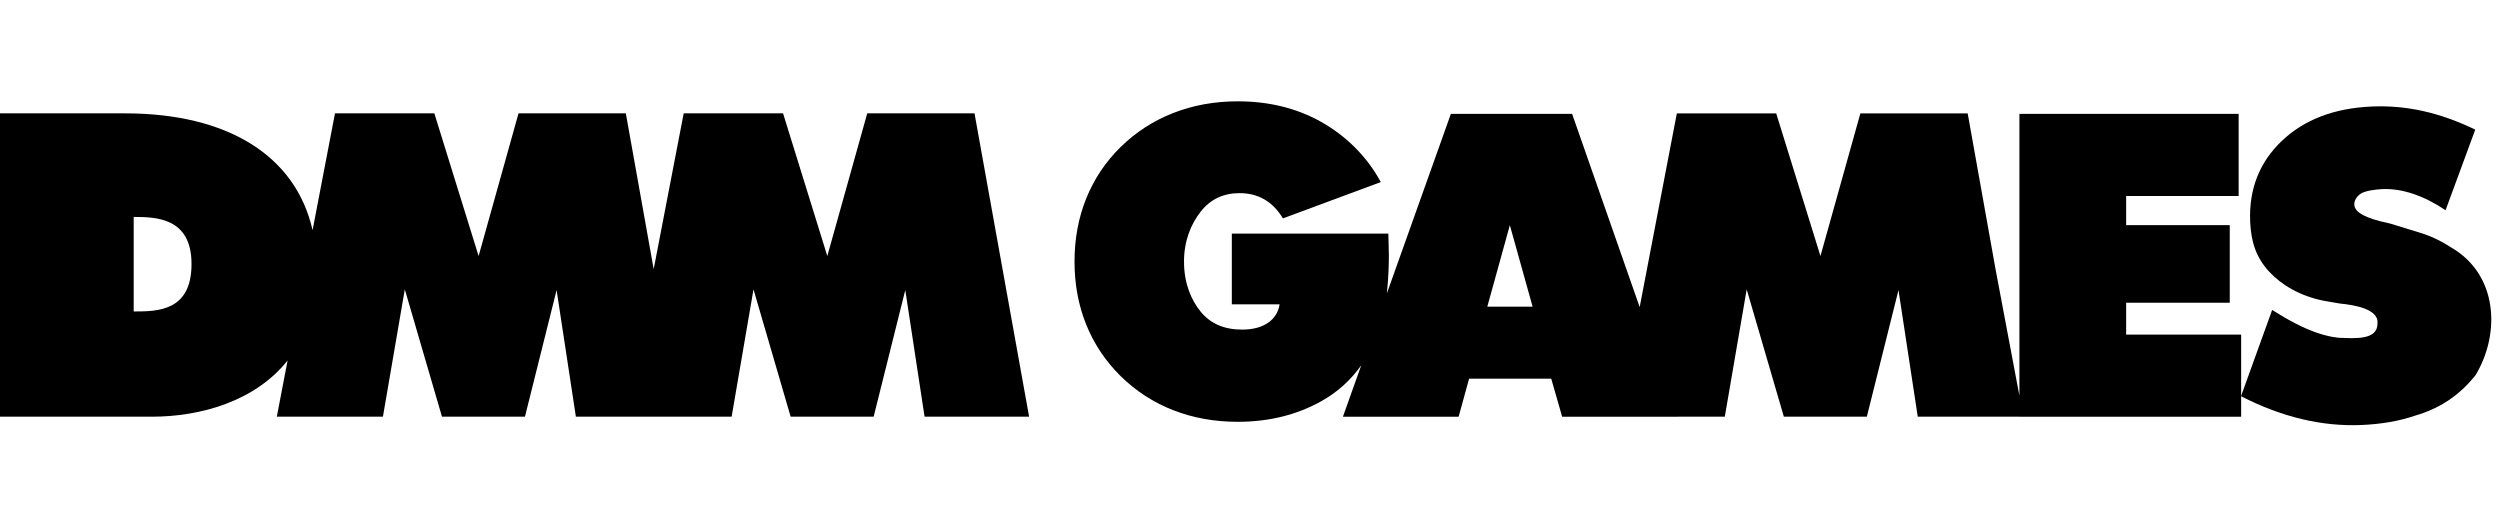 <svg enable-background="new 0 0 264 56" height="56" viewBox="0 0 264 56" width="264" xmlns="http://www.w3.org/2000/svg"><path d="m236.663 35.333h-12.141v-3.364h10.94v-8.192h-10.94v-3.08h11.879v-8.672h-23.151v29.768l-2.521-13.371-2.941-16.45h-11.332l-4.215 15.066-4.674-15.066h-10.492l-3.924 20.458-7.136-20.405h-12.802l-6.762 18.967c.183-1.657.214-3.191.214-4.096 0-.25-.055-2.224-.055-2.224h-16.529v7.468h5.046c-.132.837-.547 1.491-1.245 1.961-.698.47-1.605.705-2.721.705-1.88 0-3.335-.628-4.363-1.884-1.028-1.256-1.766-3.022-1.766-5.299 0-2.203.734-3.958 1.755-5.266 1.021-1.307 2.391-1.961 4.109-1.961.984 0 1.858.22 2.622.661.764.441 1.417 1.109 1.961 2.005l10.334-3.834c-1.496-2.768-3.731-4.91-6.301-6.357-2.571-1.446-5.508-2.17-8.813-2.17-2.439 0-4.708.411-6.808 1.234-2.101.823-3.951 2.02-5.552 3.591-1.586 1.557-2.795 3.36-3.625 5.409-.83 2.049-1.245 4.278-1.245 6.687 0 2.395.411 4.613 1.234 6.654.823 2.042 2.034 3.856 3.636 5.442 1.615 1.586 3.47 2.787 5.563 3.602 2.093.816 4.359 1.223 6.797 1.223 3.305 0 6.257-.731 8.857-2.192 1.728-.971 3.087-2.224 4.19-3.771l-1.935 5.426h12.218l1.108-4.019h8.672l1.152 4.019h12.24l-.001-.002h4.938l2.311-13.444 3.925 13.444h8.762l3.342-13.371 2.036 13.371h10.736v.002h23.413v-8.672zm-79.604-2.949 2.381-8.607 2.403 8.607z"/><path d="m236.651 41.84c2.143 1.102 4.286 1.907 6.404 2.413 2.121.507 4.229.716 6.324.627 1.022-.044 2.006-.144 2.946-.306.941-.162 1.838-.387 2.69-.677 2.577-.747 4.641-2.077 6.406-4.283 2.647-4.411 2.347-10.58-2.51-13.441-.985-.651-2.045-1.16-2.871-1.437-1.238-.414-2.557-.776-3.478-1.08-.142-.035-.28-.078-.418-.107-2.235-.481-3.503-1.083-3.53-1.947-.013-.436.257-.861.682-1.15.425-.288 1.479-.449 2.279-.483 1.047-.045 2.137.124 3.268.506 1.131.382 2.267.957 3.408 1.724l3.136-8.508c-1.846-.898-3.667-1.549-5.462-1.954-1.796-.405-3.61-.568-5.443-.49-3.987.17-7.164 1.384-9.531 3.642-2.367 2.258-3.478 5.104-3.332 8.538.094 2.212.688 3.843 2.017 5.273 1.329 1.431 3.317 2.575 5.728 3.055.308.052.707.121 1.198.207.163.029.337.059.521.091 1.586.15 4.158.596 3.981 2.118 0 1.765-2.395 1.561-4.123 1.494-.199-.021-.399-.05-.602-.085-.608-.107-1.239-.28-1.894-.518-1.31-.476-2.812-1.254-4.505-2.333z"/><path d="m91.58 11.971-4.216 15.066-4.673-15.066h-10.493l-3.169 16.45-2.941-16.45h-11.332l-4.215 15.066-4.674-15.066h-10.492l-2.366 12.336c-1.778-7.859-8.963-12.336-19.789-12.336h-13.22v32.032h16.024c5.147 0 10.907-1.617 14.346-5.936l-1.138 5.936h11.205l2.311-13.444 3.925 13.444h8.762l3.342-13.371 2.036 13.371h16.447l2.31-13.444 3.923 13.444h8.764l3.341-13.371 2.037 13.371h11.039l-5.765-32.032h-11.33zm-77.462 20.92v-9.983c2.423 0 6.107.109 6.107 4.971 0 4.969-3.544 5.012-6.107 5.012z"/></svg>
